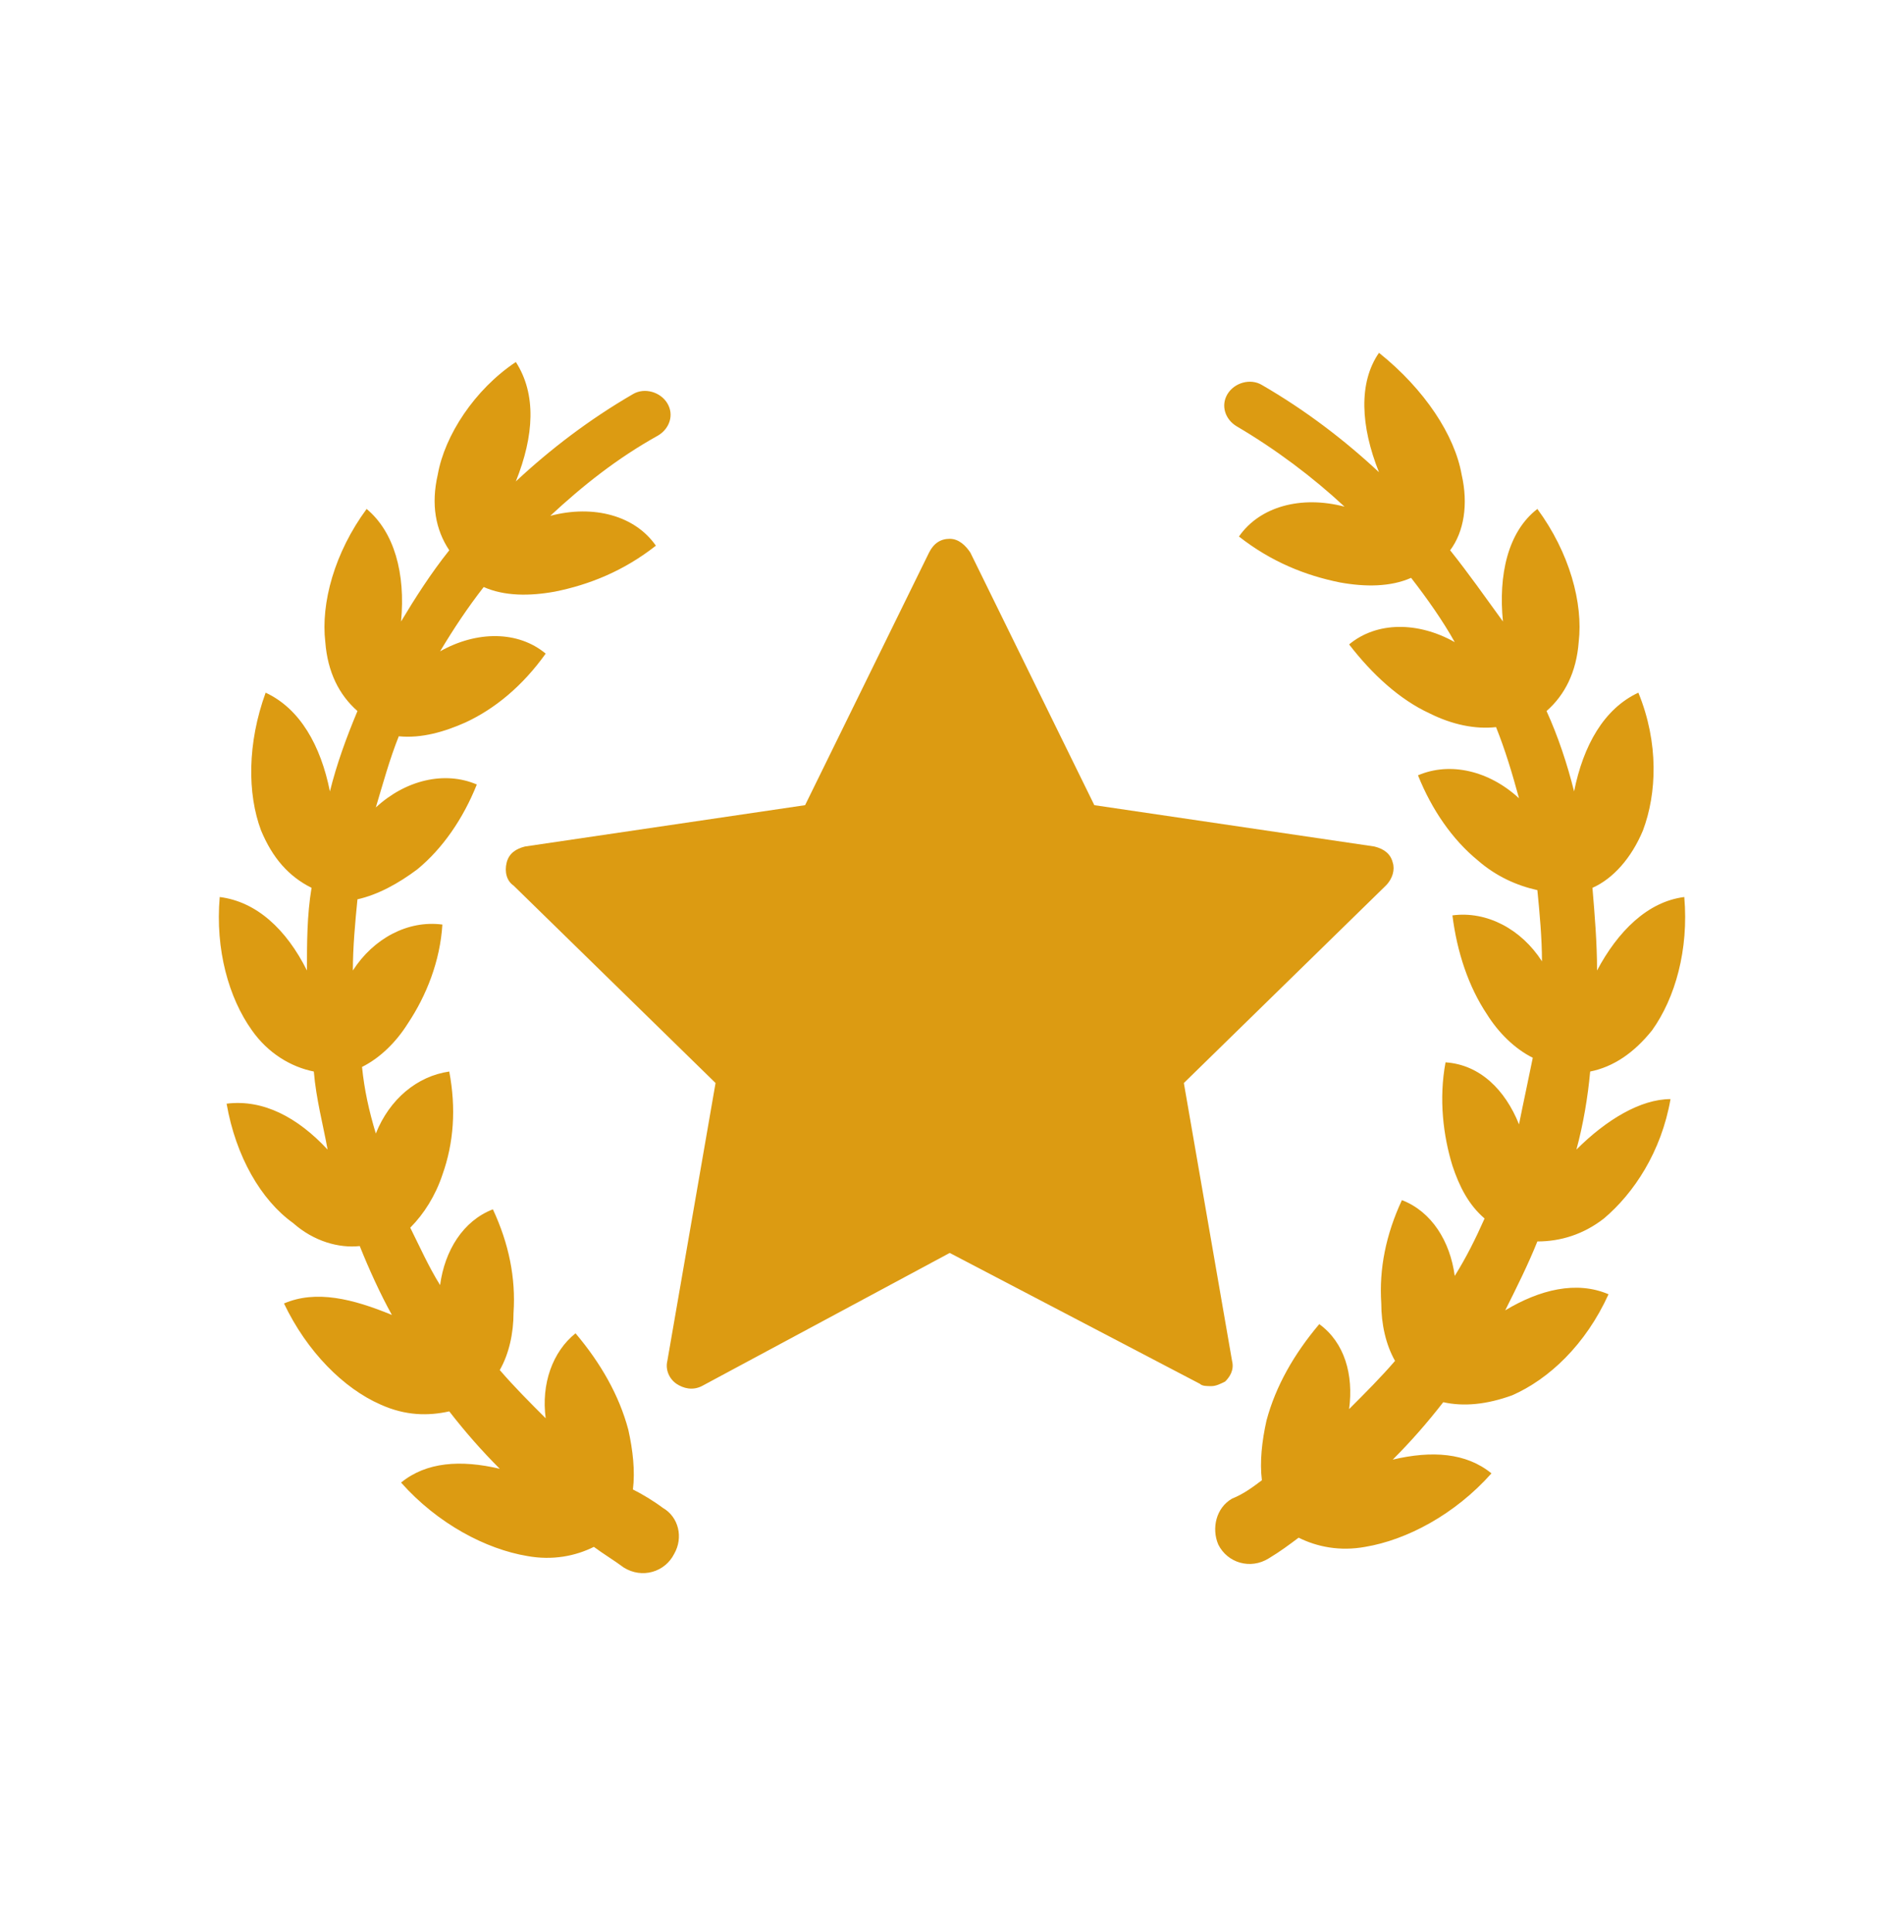 <svg width="70" height="71" viewBox="0 0 70 71" fill="none" xmlns="http://www.w3.org/2000/svg">
<path d="M24.366 55.418C24.029 55.165 23.607 54.912 23.269 54.743C23.353 54.068 23.269 53.308 23.1 52.549C22.763 51.283 22.087 50.101 21.159 49.004C20.315 49.679 19.893 50.861 20.062 52.127C19.471 51.536 18.88 50.945 18.374 50.354C18.712 49.764 18.88 49.004 18.88 48.244C18.965 46.978 18.712 45.712 18.121 44.447C17.024 44.869 16.349 45.966 16.18 47.232C15.758 46.556 15.42 45.797 15.083 45.122C15.589 44.615 16.011 43.94 16.264 43.181C16.686 41.999 16.771 40.733 16.517 39.383C15.336 39.552 14.323 40.396 13.817 41.661C13.563 40.818 13.395 40.058 13.31 39.214C13.986 38.877 14.576 38.286 14.998 37.611C15.673 36.598 16.18 35.332 16.264 33.981C14.998 33.813 13.732 34.488 12.973 35.669C12.973 34.825 13.057 33.897 13.142 33.053C13.901 32.884 14.661 32.462 15.336 31.956C16.264 31.197 17.024 30.099 17.53 28.833C16.349 28.327 14.914 28.665 13.817 29.677C14.07 28.833 14.323 27.905 14.661 27.061C15.505 27.145 16.349 26.892 17.108 26.555C18.205 26.048 19.218 25.204 20.062 24.023C19.049 23.179 17.53 23.179 16.18 23.939C16.686 23.095 17.192 22.335 17.783 21.575C18.543 21.913 19.471 21.913 20.4 21.744C21.666 21.491 22.931 20.985 24.113 20.056C23.353 18.959 21.834 18.537 20.231 18.959C21.412 17.862 22.678 16.849 24.197 16.005C24.619 15.752 24.788 15.246 24.535 14.824C24.282 14.402 23.691 14.233 23.269 14.486C21.666 15.415 20.231 16.512 18.965 17.693C19.64 16.005 19.724 14.486 18.965 13.305C17.446 14.317 16.349 16.005 16.095 17.44C15.842 18.537 16.011 19.465 16.517 20.225C15.842 21.069 15.251 21.997 14.745 22.841C14.914 21.069 14.492 19.55 13.479 18.706C12.298 20.309 11.791 22.166 11.96 23.601C12.044 24.698 12.466 25.542 13.142 26.133C12.72 27.145 12.382 28.074 12.129 29.087C11.791 27.399 11.032 26.048 9.766 25.458C9.091 27.314 9.091 29.171 9.597 30.521C10.019 31.534 10.61 32.209 11.454 32.631C11.285 33.644 11.285 34.657 11.285 35.669C10.525 34.15 9.428 33.138 8.078 32.969C7.909 34.91 8.415 36.682 9.259 37.864C9.85 38.708 10.694 39.214 11.538 39.383C11.622 40.396 11.876 41.324 12.044 42.252C10.947 41.071 9.681 40.396 8.331 40.564C8.669 42.505 9.597 44.109 10.778 44.953C11.538 45.628 12.466 45.881 13.226 45.797C13.563 46.641 13.986 47.569 14.408 48.329C12.973 47.738 11.622 47.4 10.441 47.907C11.285 49.679 12.635 51.029 13.986 51.62C14.914 52.042 15.758 52.042 16.517 51.873C17.108 52.633 17.699 53.308 18.374 53.983C16.939 53.646 15.673 53.73 14.745 54.49C16.095 56.009 17.868 56.937 19.387 57.19C20.315 57.359 21.159 57.19 21.834 56.853C22.172 57.106 22.594 57.359 22.931 57.612C23.607 58.034 24.451 57.781 24.788 57.106C25.126 56.515 24.957 55.756 24.366 55.418ZM57.956 42.252C58.209 41.324 58.378 40.311 58.462 39.383C59.306 39.214 60.066 38.708 60.741 37.864C61.585 36.682 62.091 34.91 61.922 32.969C60.572 33.138 59.475 34.235 58.715 35.669C58.715 34.657 58.631 33.644 58.546 32.631C59.306 32.294 59.981 31.534 60.403 30.521C60.91 29.171 60.994 27.314 60.234 25.458C58.968 26.048 58.209 27.399 57.871 29.087C57.618 28.074 57.28 27.061 56.858 26.133C57.534 25.542 57.956 24.698 58.04 23.601C58.209 22.166 57.702 20.309 56.521 18.706C55.424 19.55 55.086 21.153 55.255 22.841C54.58 21.913 53.989 21.069 53.314 20.225C53.82 19.55 53.989 18.537 53.736 17.44C53.483 16.005 52.386 14.317 50.698 12.967C49.938 14.064 50.022 15.668 50.698 17.356C49.432 16.174 47.997 15.077 46.393 14.149C45.971 13.895 45.381 14.064 45.127 14.486C44.874 14.908 45.043 15.415 45.465 15.668C46.9 16.512 48.25 17.524 49.432 18.622C47.828 18.2 46.309 18.622 45.55 19.719C46.731 20.647 47.997 21.153 49.263 21.407C50.191 21.575 51.12 21.575 51.879 21.238C52.47 21.997 53.061 22.841 53.483 23.601C52.132 22.841 50.613 22.841 49.6 23.685C50.444 24.782 51.457 25.711 52.554 26.217C53.398 26.639 54.242 26.808 55.002 26.724C55.339 27.567 55.593 28.411 55.846 29.34C54.749 28.327 53.314 27.989 52.132 28.496C52.639 29.762 53.398 30.859 54.327 31.619C55.002 32.209 55.761 32.547 56.521 32.716C56.605 33.56 56.69 34.488 56.69 35.332C55.93 34.15 54.664 33.475 53.398 33.644C53.567 34.994 53.989 36.26 54.664 37.273C55.086 37.948 55.677 38.539 56.352 38.877C56.183 39.72 56.014 40.48 55.846 41.324C55.339 40.058 54.411 39.13 53.145 39.045C52.892 40.396 53.061 41.746 53.398 42.843C53.651 43.603 53.989 44.278 54.58 44.784C54.242 45.544 53.905 46.219 53.483 46.894C53.314 45.628 52.639 44.531 51.541 44.109C50.951 45.375 50.698 46.641 50.782 47.907C50.782 48.666 50.951 49.426 51.288 50.017C50.782 50.608 50.191 51.198 49.6 51.789C49.769 50.523 49.432 49.342 48.503 48.666C47.575 49.764 46.9 50.945 46.562 52.211C46.393 52.971 46.309 53.73 46.393 54.405C46.056 54.658 45.718 54.912 45.296 55.08C44.706 55.418 44.537 56.178 44.79 56.768C45.127 57.444 45.971 57.697 46.647 57.275C47.069 57.022 47.406 56.768 47.744 56.515C48.419 56.853 49.263 57.022 50.191 56.853C51.71 56.6 53.483 55.671 54.833 54.152C53.905 53.392 52.639 53.308 51.204 53.646C51.879 52.971 52.47 52.295 53.061 51.536C53.82 51.705 54.664 51.62 55.593 51.283C56.943 50.692 58.293 49.426 59.137 47.569C57.956 47.063 56.605 47.4 55.339 48.16C55.761 47.316 56.183 46.472 56.521 45.628C57.365 45.628 58.209 45.375 58.968 44.784C60.066 43.856 61.078 42.337 61.416 40.396C60.319 40.396 59.053 41.155 57.956 42.252Z" fill="#DC9B12"/>
<path d="M45.296 50.017L43.524 39.805L50.951 32.547C51.204 32.294 51.288 31.956 51.204 31.703C51.12 31.365 50.866 31.197 50.529 31.112L40.233 29.593L35.675 20.31C35.506 20.056 35.253 19.803 34.916 19.803C34.578 19.803 34.325 19.972 34.156 20.31L29.599 29.593L19.302 31.112C18.965 31.197 18.712 31.365 18.627 31.703C18.543 32.041 18.627 32.378 18.88 32.547L26.307 39.805L24.535 50.017C24.451 50.354 24.619 50.692 24.872 50.861C25.126 51.03 25.463 51.114 25.801 50.945L34.916 46.05L44.115 50.861C44.199 50.945 44.368 50.945 44.537 50.945C44.706 50.945 44.874 50.861 45.043 50.776C45.212 50.608 45.381 50.354 45.296 50.017Z" fill="#DC9B12"/>
</svg>
